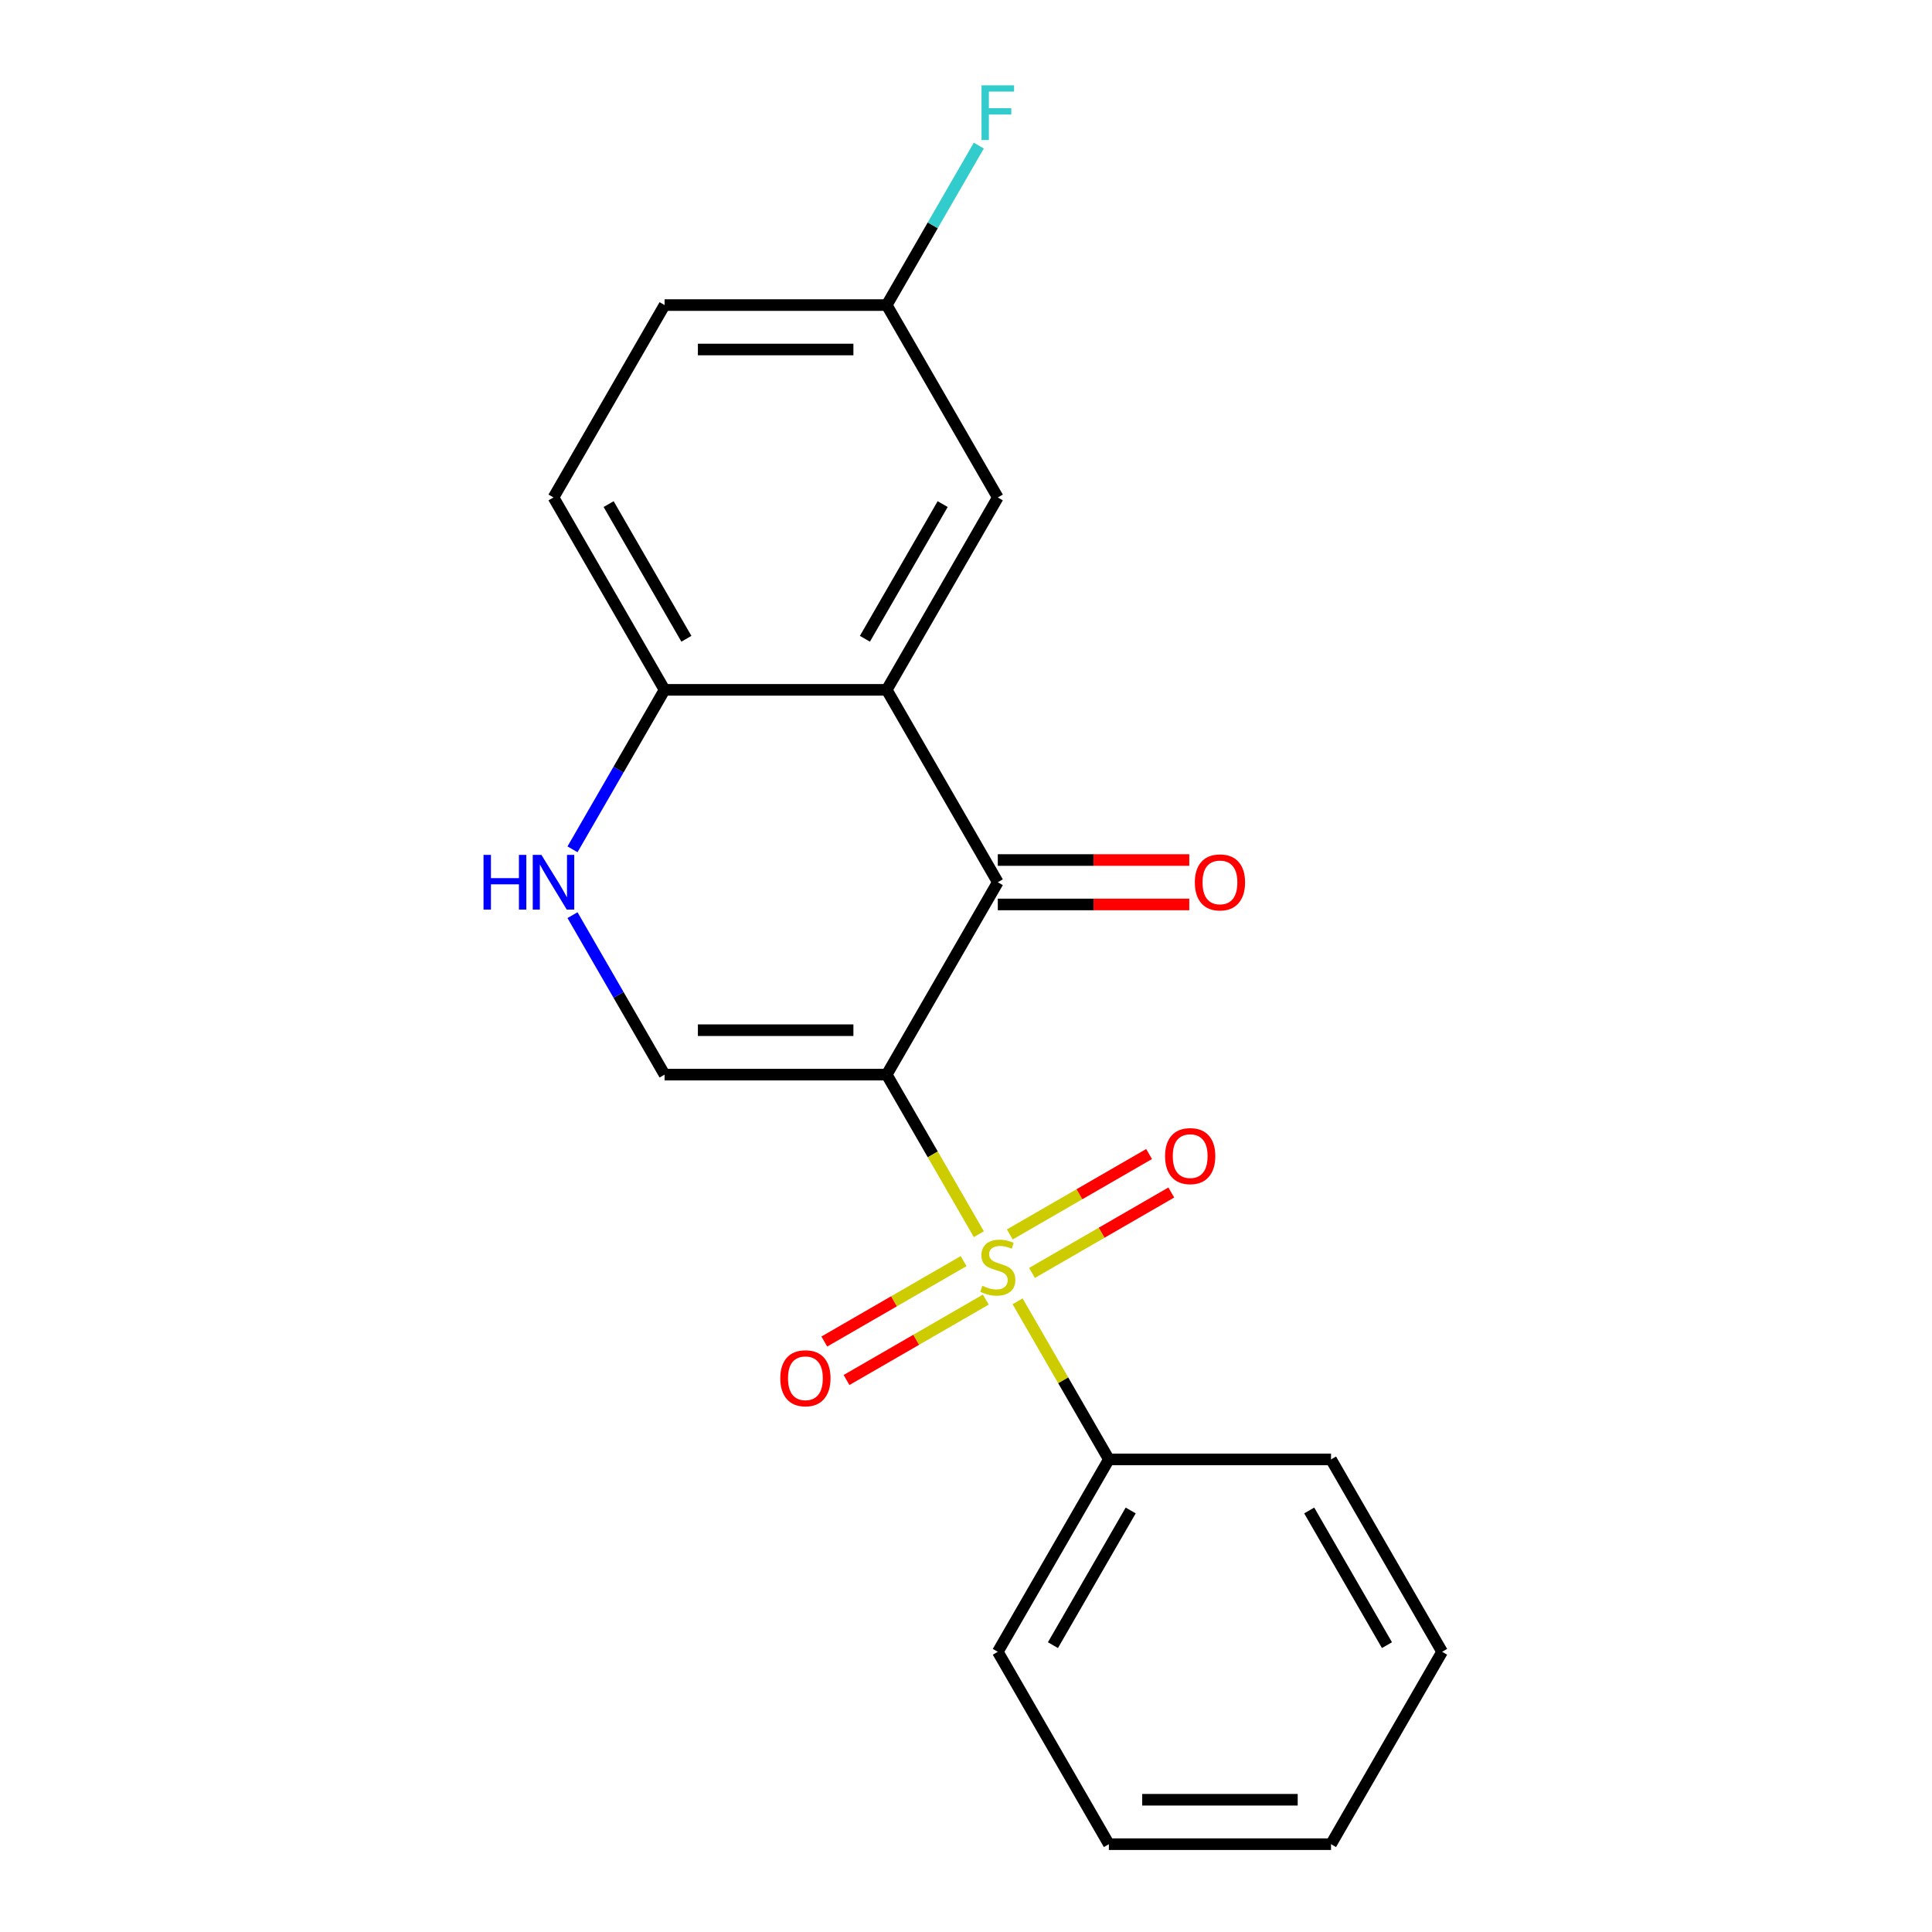 <?xml version='1.0' encoding='iso-8859-1'?>
<svg version='1.1' baseProfile='full'
              xmlns='http://www.w3.org/2000/svg'
                      xmlns:rdkit='http://www.rdkit.org/xml'
                      xmlns:xlink='http://www.w3.org/1999/xlink'
                  xml:space='preserve'
width='1000px' height='1000px' viewBox='0 0 1000 1000'>
<!-- END OF HEADER -->
<rect style='opacity:1.0;fill:#FFFFFF;stroke:none' width='1000' height='1000' x='0' y='0'> </rect>
<path class='bond-0' d='M 458.968,556.225 L 482.808,597.518' style='fill:none;fill-rule:evenodd;stroke:#000000;stroke-width:6px;stroke-linecap:butt;stroke-linejoin:miter;stroke-opacity:1' />
<path class='bond-0' d='M 482.808,597.518 L 506.649,638.811' style='fill:none;fill-rule:evenodd;stroke:#CCCC00;stroke-width:6px;stroke-linecap:butt;stroke-linejoin:miter;stroke-opacity:1' />
<path class='bond-1' d='M 458.968,556.225 L 516.46,456.645' style='fill:none;fill-rule:evenodd;stroke:#000000;stroke-width:6px;stroke-linecap:butt;stroke-linejoin:miter;stroke-opacity:1' />
<path class='bond-3' d='M 458.968,556.225 L 343.983,556.225' style='fill:none;fill-rule:evenodd;stroke:#000000;stroke-width:6px;stroke-linecap:butt;stroke-linejoin:miter;stroke-opacity:1' />
<path class='bond-3' d='M 441.72,533.228 L 361.23,533.228' style='fill:none;fill-rule:evenodd;stroke:#000000;stroke-width:6px;stroke-linecap:butt;stroke-linejoin:miter;stroke-opacity:1' />
<path class='bond-6' d='M 534.164,658.861 L 570.212,638.049' style='fill:none;fill-rule:evenodd;stroke:#CCCC00;stroke-width:6px;stroke-linecap:butt;stroke-linejoin:miter;stroke-opacity:1' />
<path class='bond-6' d='M 570.212,638.049 L 606.26,617.237' style='fill:none;fill-rule:evenodd;stroke:#FF0000;stroke-width:6px;stroke-linecap:butt;stroke-linejoin:miter;stroke-opacity:1' />
<path class='bond-6' d='M 522.666,638.945 L 558.714,618.133' style='fill:none;fill-rule:evenodd;stroke:#CCCC00;stroke-width:6px;stroke-linecap:butt;stroke-linejoin:miter;stroke-opacity:1' />
<path class='bond-6' d='M 558.714,618.133 L 594.762,597.321' style='fill:none;fill-rule:evenodd;stroke:#FF0000;stroke-width:6px;stroke-linecap:butt;stroke-linejoin:miter;stroke-opacity:1' />
<path class='bond-7' d='M 498.756,652.749 L 462.709,673.562' style='fill:none;fill-rule:evenodd;stroke:#CCCC00;stroke-width:6px;stroke-linecap:butt;stroke-linejoin:miter;stroke-opacity:1' />
<path class='bond-7' d='M 462.709,673.562 L 426.661,694.374' style='fill:none;fill-rule:evenodd;stroke:#FF0000;stroke-width:6px;stroke-linecap:butt;stroke-linejoin:miter;stroke-opacity:1' />
<path class='bond-7' d='M 510.255,672.665 L 474.207,693.478' style='fill:none;fill-rule:evenodd;stroke:#CCCC00;stroke-width:6px;stroke-linecap:butt;stroke-linejoin:miter;stroke-opacity:1' />
<path class='bond-7' d='M 474.207,693.478 L 438.159,714.29' style='fill:none;fill-rule:evenodd;stroke:#FF0000;stroke-width:6px;stroke-linecap:butt;stroke-linejoin:miter;stroke-opacity:1' />
<path class='bond-8' d='M 526.711,673.56 L 550.332,714.473' style='fill:none;fill-rule:evenodd;stroke:#CCCC00;stroke-width:6px;stroke-linecap:butt;stroke-linejoin:miter;stroke-opacity:1' />
<path class='bond-8' d='M 550.332,714.473 L 573.953,755.385' style='fill:none;fill-rule:evenodd;stroke:#000000;stroke-width:6px;stroke-linecap:butt;stroke-linejoin:miter;stroke-opacity:1' />
<path class='bond-2' d='M 516.46,456.645 L 458.968,357.065' style='fill:none;fill-rule:evenodd;stroke:#000000;stroke-width:6px;stroke-linecap:butt;stroke-linejoin:miter;stroke-opacity:1' />
<path class='bond-10' d='M 516.46,468.144 L 566.016,468.144' style='fill:none;fill-rule:evenodd;stroke:#000000;stroke-width:6px;stroke-linecap:butt;stroke-linejoin:miter;stroke-opacity:1' />
<path class='bond-10' d='M 566.016,468.144 L 615.571,468.144' style='fill:none;fill-rule:evenodd;stroke:#FF0000;stroke-width:6px;stroke-linecap:butt;stroke-linejoin:miter;stroke-opacity:1' />
<path class='bond-10' d='M 516.46,445.147 L 566.016,445.147' style='fill:none;fill-rule:evenodd;stroke:#000000;stroke-width:6px;stroke-linecap:butt;stroke-linejoin:miter;stroke-opacity:1' />
<path class='bond-10' d='M 566.016,445.147 L 615.571,445.147' style='fill:none;fill-rule:evenodd;stroke:#FF0000;stroke-width:6px;stroke-linecap:butt;stroke-linejoin:miter;stroke-opacity:1' />
<path class='bond-9' d='M 458.968,357.065 L 516.46,257.485' style='fill:none;fill-rule:evenodd;stroke:#000000;stroke-width:6px;stroke-linecap:butt;stroke-linejoin:miter;stroke-opacity:1' />
<path class='bond-9' d='M 447.676,330.629 L 487.92,260.923' style='fill:none;fill-rule:evenodd;stroke:#000000;stroke-width:6px;stroke-linecap:butt;stroke-linejoin:miter;stroke-opacity:1' />
<path class='bond-20' d='M 458.968,357.065 L 343.983,357.065' style='fill:none;fill-rule:evenodd;stroke:#000000;stroke-width:6px;stroke-linecap:butt;stroke-linejoin:miter;stroke-opacity:1' />
<path class='bond-4' d='M 343.983,556.225 L 320.154,514.952' style='fill:none;fill-rule:evenodd;stroke:#000000;stroke-width:6px;stroke-linecap:butt;stroke-linejoin:miter;stroke-opacity:1' />
<path class='bond-4' d='M 320.154,514.952 L 296.325,473.68' style='fill:none;fill-rule:evenodd;stroke:#0000FF;stroke-width:6px;stroke-linecap:butt;stroke-linejoin:miter;stroke-opacity:1' />
<path class='bond-5' d='M 296.325,439.61 L 320.154,398.338' style='fill:none;fill-rule:evenodd;stroke:#0000FF;stroke-width:6px;stroke-linecap:butt;stroke-linejoin:miter;stroke-opacity:1' />
<path class='bond-5' d='M 320.154,398.338 L 343.983,357.065' style='fill:none;fill-rule:evenodd;stroke:#000000;stroke-width:6px;stroke-linecap:butt;stroke-linejoin:miter;stroke-opacity:1' />
<path class='bond-11' d='M 343.983,357.065 L 286.49,257.485' style='fill:none;fill-rule:evenodd;stroke:#000000;stroke-width:6px;stroke-linecap:butt;stroke-linejoin:miter;stroke-opacity:1' />
<path class='bond-11' d='M 355.275,330.629 L 315.03,260.923' style='fill:none;fill-rule:evenodd;stroke:#000000;stroke-width:6px;stroke-linecap:butt;stroke-linejoin:miter;stroke-opacity:1' />
<path class='bond-15' d='M 573.953,755.385 L 516.46,854.965' style='fill:none;fill-rule:evenodd;stroke:#000000;stroke-width:6px;stroke-linecap:butt;stroke-linejoin:miter;stroke-opacity:1' />
<path class='bond-15' d='M 585.245,781.821 L 545,851.527' style='fill:none;fill-rule:evenodd;stroke:#000000;stroke-width:6px;stroke-linecap:butt;stroke-linejoin:miter;stroke-opacity:1' />
<path class='bond-16' d='M 573.953,755.385 L 688.938,755.385' style='fill:none;fill-rule:evenodd;stroke:#000000;stroke-width:6px;stroke-linecap:butt;stroke-linejoin:miter;stroke-opacity:1' />
<path class='bond-12' d='M 516.46,257.485 L 458.968,157.905' style='fill:none;fill-rule:evenodd;stroke:#000000;stroke-width:6px;stroke-linecap:butt;stroke-linejoin:miter;stroke-opacity:1' />
<path class='bond-13' d='M 286.49,257.485 L 343.983,157.905' style='fill:none;fill-rule:evenodd;stroke:#000000;stroke-width:6px;stroke-linecap:butt;stroke-linejoin:miter;stroke-opacity:1' />
<path class='bond-14' d='M 458.968,157.905 L 482.797,116.632' style='fill:none;fill-rule:evenodd;stroke:#000000;stroke-width:6px;stroke-linecap:butt;stroke-linejoin:miter;stroke-opacity:1' />
<path class='bond-14' d='M 482.797,116.632 L 506.625,75.359' style='fill:none;fill-rule:evenodd;stroke:#33CCCC;stroke-width:6px;stroke-linecap:butt;stroke-linejoin:miter;stroke-opacity:1' />
<path class='bond-21' d='M 458.968,157.905 L 343.983,157.905' style='fill:none;fill-rule:evenodd;stroke:#000000;stroke-width:6px;stroke-linecap:butt;stroke-linejoin:miter;stroke-opacity:1' />
<path class='bond-21' d='M 441.72,180.902 L 361.23,180.902' style='fill:none;fill-rule:evenodd;stroke:#000000;stroke-width:6px;stroke-linecap:butt;stroke-linejoin:miter;stroke-opacity:1' />
<path class='bond-18' d='M 516.46,854.965 L 573.953,954.545' style='fill:none;fill-rule:evenodd;stroke:#000000;stroke-width:6px;stroke-linecap:butt;stroke-linejoin:miter;stroke-opacity:1' />
<path class='bond-17' d='M 688.938,755.385 L 746.431,854.965' style='fill:none;fill-rule:evenodd;stroke:#000000;stroke-width:6px;stroke-linecap:butt;stroke-linejoin:miter;stroke-opacity:1' />
<path class='bond-17' d='M 677.646,781.821 L 717.891,851.527' style='fill:none;fill-rule:evenodd;stroke:#000000;stroke-width:6px;stroke-linecap:butt;stroke-linejoin:miter;stroke-opacity:1' />
<path class='bond-19' d='M 746.431,854.965 L 688.938,954.545' style='fill:none;fill-rule:evenodd;stroke:#000000;stroke-width:6px;stroke-linecap:butt;stroke-linejoin:miter;stroke-opacity:1' />
<path class='bond-22' d='M 573.953,954.545 L 688.938,954.545' style='fill:none;fill-rule:evenodd;stroke:#000000;stroke-width:6px;stroke-linecap:butt;stroke-linejoin:miter;stroke-opacity:1' />
<path class='bond-22' d='M 591.201,931.548 L 671.69,931.548' style='fill:none;fill-rule:evenodd;stroke:#000000;stroke-width:6px;stroke-linecap:butt;stroke-linejoin:miter;stroke-opacity:1' />
<path  class='atom-1' d='M 508.46 665.525
Q 508.78 665.645, 510.1 666.205
Q 511.42 666.765, 512.86 667.125
Q 514.34 667.445, 515.78 667.445
Q 518.46 667.445, 520.02 666.165
Q 521.58 664.845, 521.58 662.565
Q 521.58 661.005, 520.78 660.045
Q 520.02 659.085, 518.82 658.565
Q 517.62 658.045, 515.62 657.445
Q 513.1 656.685, 511.58 655.965
Q 510.1 655.245, 509.02 653.725
Q 507.98 652.205, 507.98 649.645
Q 507.98 646.085, 510.38 643.885
Q 512.82 641.685, 517.62 641.685
Q 520.9 641.685, 524.62 643.245
L 523.7 646.325
Q 520.3 644.925, 517.74 644.925
Q 514.98 644.925, 513.46 646.085
Q 511.94 647.205, 511.98 649.165
Q 511.98 650.685, 512.74 651.605
Q 513.54 652.525, 514.66 653.045
Q 515.82 653.565, 517.74 654.165
Q 520.3 654.965, 521.82 655.765
Q 523.34 656.565, 524.42 658.205
Q 525.54 659.805, 525.54 662.565
Q 525.54 666.485, 522.9 668.605
Q 520.3 670.685, 515.94 670.685
Q 513.42 670.685, 511.5 670.125
Q 509.62 669.605, 507.38 668.685
L 508.46 665.525
' fill='#CCCC00'/>
<path  class='atom-5' d='M 250.27 442.485
L 254.11 442.485
L 254.11 454.525
L 268.59 454.525
L 268.59 442.485
L 272.43 442.485
L 272.43 470.805
L 268.59 470.805
L 268.59 457.725
L 254.11 457.725
L 254.11 470.805
L 250.27 470.805
L 250.27 442.485
' fill='#0000FF'/>
<path  class='atom-5' d='M 280.23 442.485
L 289.51 457.485
Q 290.43 458.965, 291.91 461.645
Q 293.39 464.325, 293.47 464.485
L 293.47 442.485
L 297.23 442.485
L 297.23 470.805
L 293.35 470.805
L 283.39 454.405
Q 282.23 452.485, 280.99 450.285
Q 279.79 448.085, 279.43 447.405
L 279.43 470.805
L 275.75 470.805
L 275.75 442.485
L 280.23 442.485
' fill='#0000FF'/>
<path  class='atom-7' d='M 603.04 598.393
Q 603.04 591.593, 606.4 587.793
Q 609.76 583.993, 616.04 583.993
Q 622.32 583.993, 625.68 587.793
Q 629.04 591.593, 629.04 598.393
Q 629.04 605.273, 625.64 609.193
Q 622.24 613.073, 616.04 613.073
Q 609.8 613.073, 606.4 609.193
Q 603.04 605.313, 603.04 598.393
M 616.04 609.873
Q 620.36 609.873, 622.68 606.993
Q 625.04 604.073, 625.04 598.393
Q 625.04 592.833, 622.68 590.033
Q 620.36 587.193, 616.04 587.193
Q 611.72 587.193, 609.36 589.993
Q 607.04 592.793, 607.04 598.393
Q 607.04 604.113, 609.36 606.993
Q 611.72 609.873, 616.04 609.873
' fill='#FF0000'/>
<path  class='atom-8' d='M 403.88 713.378
Q 403.88 706.578, 407.24 702.778
Q 410.6 698.978, 416.88 698.978
Q 423.16 698.978, 426.52 702.778
Q 429.88 706.578, 429.88 713.378
Q 429.88 720.258, 426.48 724.178
Q 423.08 728.058, 416.88 728.058
Q 410.64 728.058, 407.24 724.178
Q 403.88 720.298, 403.88 713.378
M 416.88 724.858
Q 421.2 724.858, 423.52 721.978
Q 425.88 719.058, 425.88 713.378
Q 425.88 707.818, 423.52 705.018
Q 421.2 702.178, 416.88 702.178
Q 412.56 702.178, 410.2 704.978
Q 407.88 707.778, 407.88 713.378
Q 407.88 719.098, 410.2 721.978
Q 412.56 724.858, 416.88 724.858
' fill='#FF0000'/>
<path  class='atom-11' d='M 618.446 456.725
Q 618.446 449.925, 621.806 446.125
Q 625.166 442.325, 631.446 442.325
Q 637.726 442.325, 641.086 446.125
Q 644.446 449.925, 644.446 456.725
Q 644.446 463.605, 641.046 467.525
Q 637.646 471.405, 631.446 471.405
Q 625.206 471.405, 621.806 467.525
Q 618.446 463.645, 618.446 456.725
M 631.446 468.205
Q 635.766 468.205, 638.086 465.325
Q 640.446 462.405, 640.446 456.725
Q 640.446 451.165, 638.086 448.365
Q 635.766 445.525, 631.446 445.525
Q 627.126 445.525, 624.766 448.325
Q 622.446 451.125, 622.446 456.725
Q 622.446 462.445, 624.766 465.325
Q 627.126 468.205, 631.446 468.205
' fill='#FF0000'/>
<path  class='atom-15' d='M 508.04 44.165
L 524.88 44.165
L 524.88 47.405
L 511.84 47.405
L 511.84 56.005
L 523.44 56.005
L 523.44 59.285
L 511.84 59.285
L 511.84 72.485
L 508.04 72.485
L 508.04 44.165
' fill='#33CCCC'/>
</svg>

